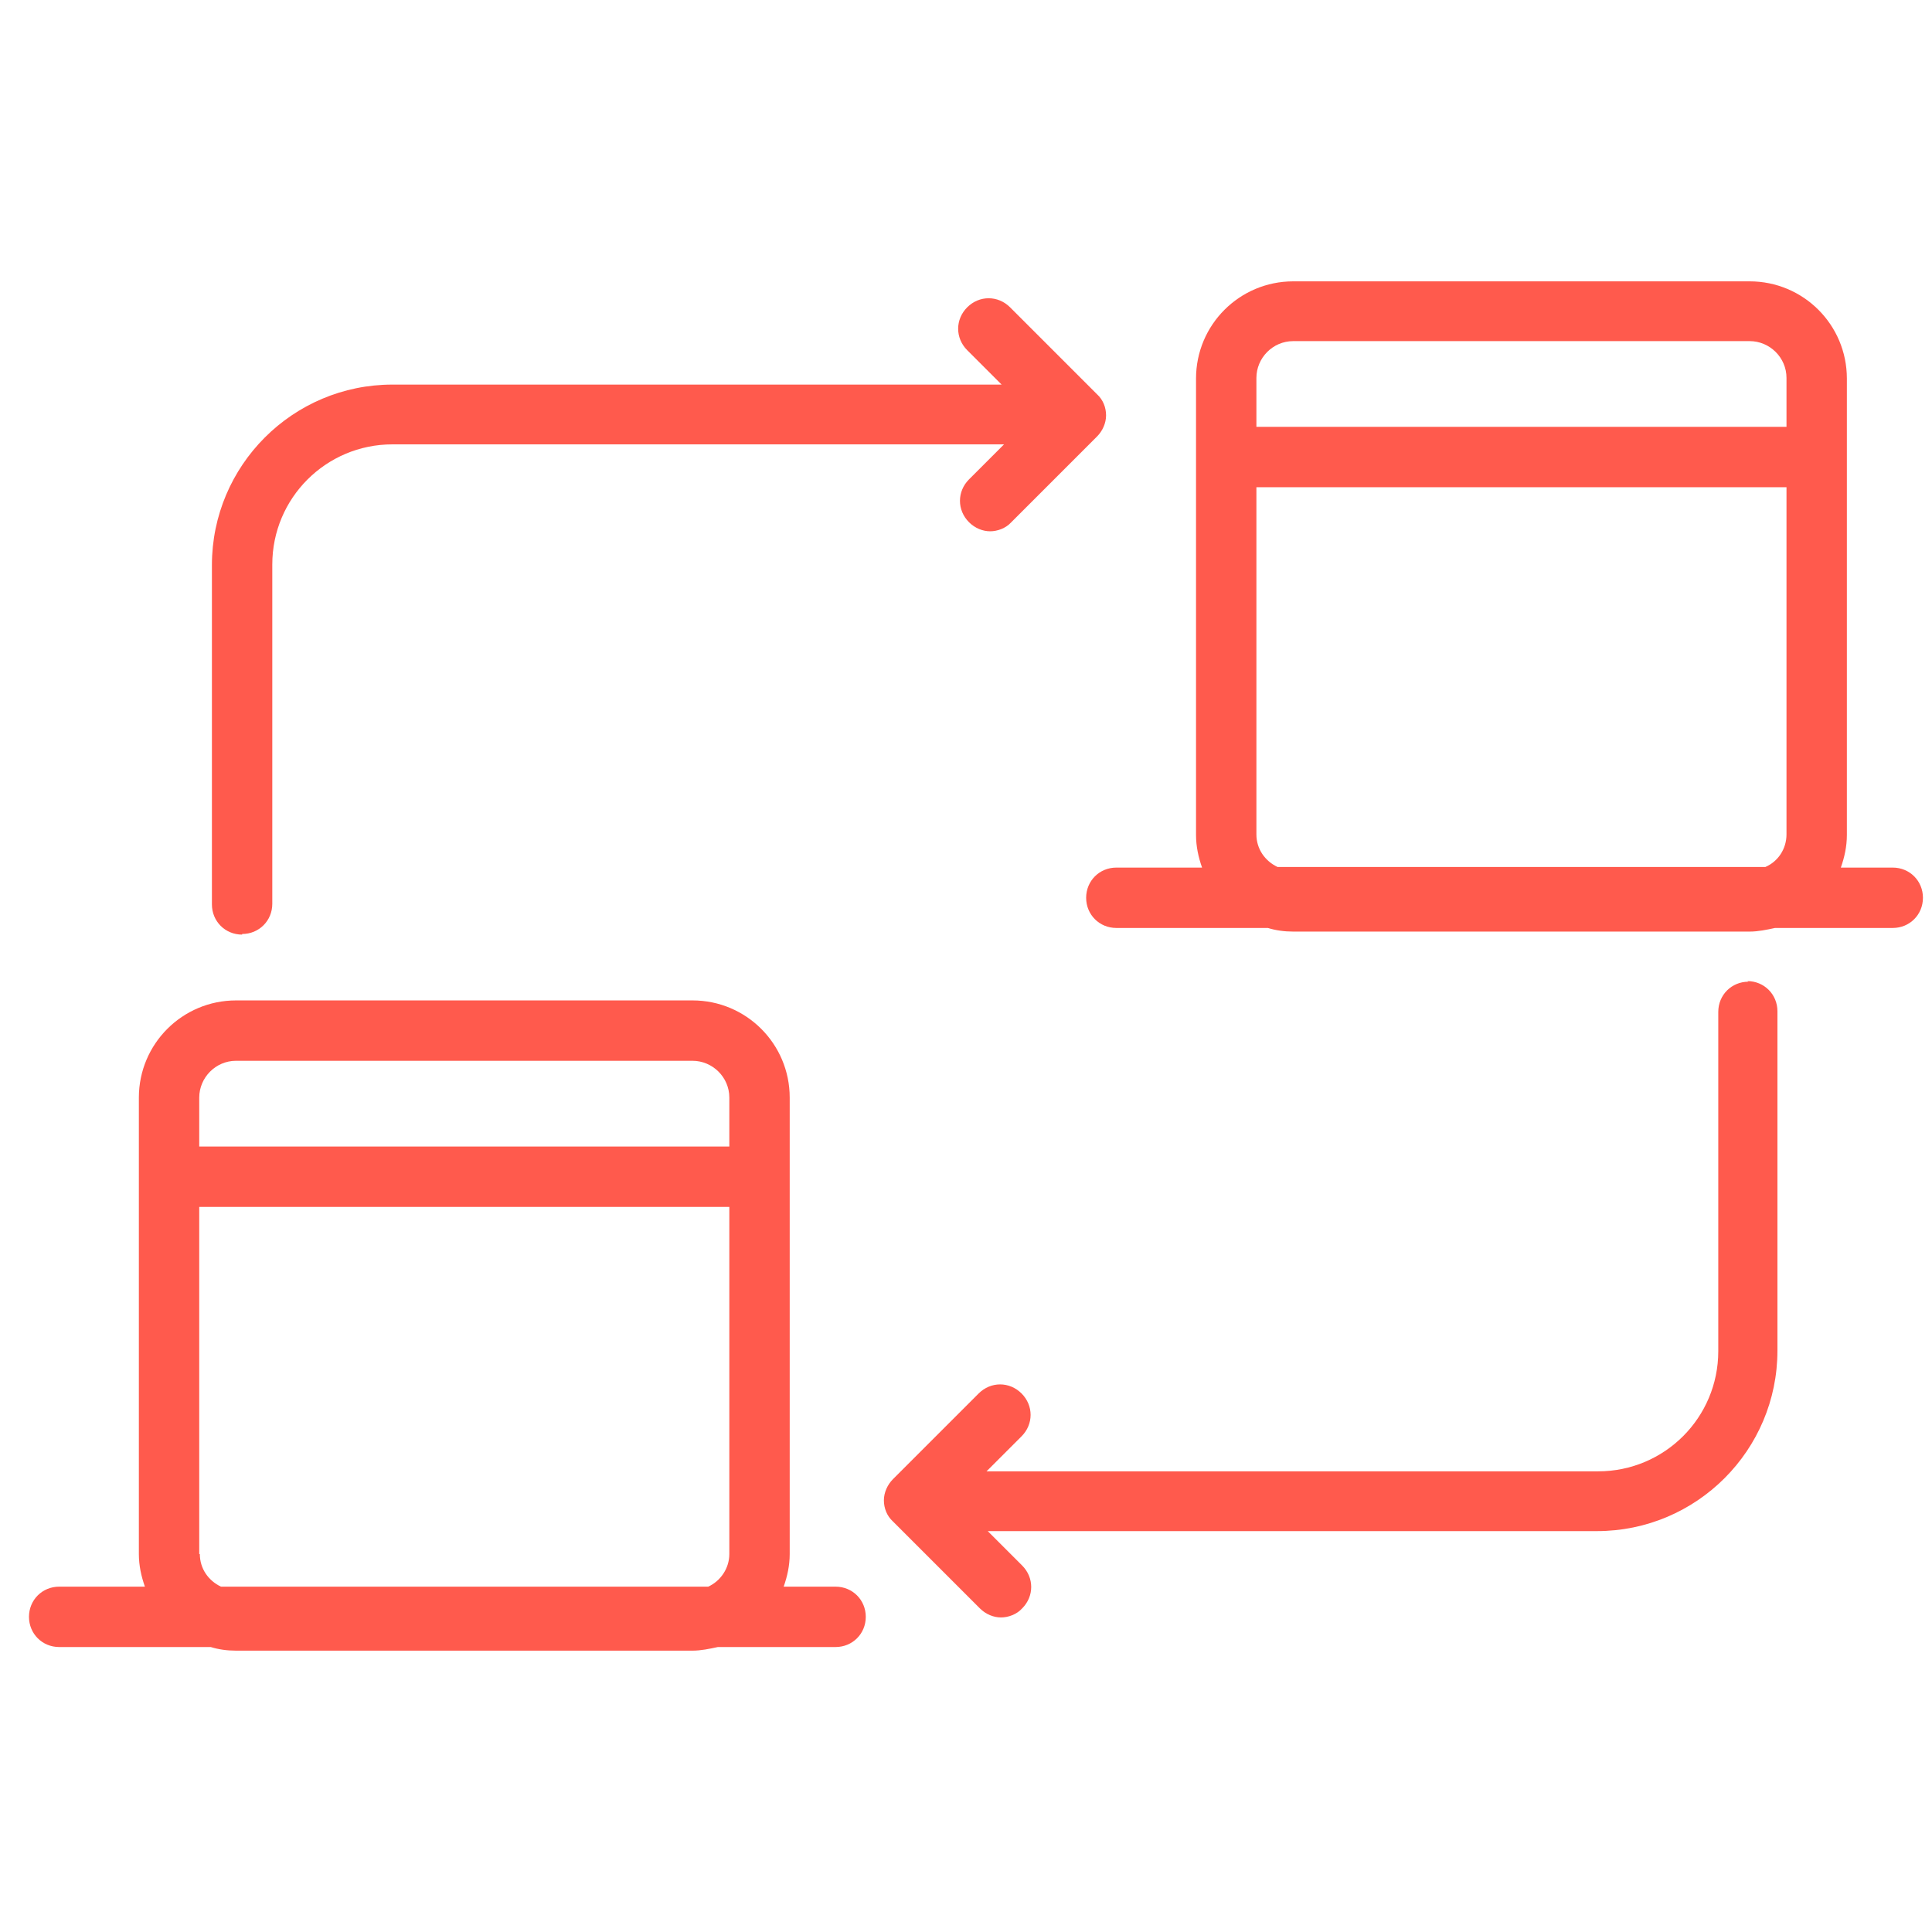 <?xml version="1.0" encoding="UTF-8"?>
<!--Stroke color is BMC Orange HEX FF5A4D-->
<svg id="Layer_1" data-name="Layer 1" xmlns="http://www.w3.org/2000/svg" viewBox="0 0 32 32">
  <defs>
    <style>
      .cls-1 {
        fill: #ff5a4d;
      }
    </style>
  </defs>
  <path class="cls-1" d="M13.84,26.28h-.86c.06-.17.1-.35.1-.54v-7.56c0-.89-.72-1.61-1.61-1.61H3.91c-.89,0-1.61.72-1.61,1.61v7.56c0,.19.04.37.1.54H.98c-.28,0-.5.22-.5.5s.22.5.5.5h2.51c.13.04.27.06.42.06h7.56c.14,0,.28-.03.42-.06h1.95c.28,0,.5-.22.5-.5s-.22-.5-.5-.5ZM3.91,17.57h7.56c.33,0,.61.27.61.61v.81H3.3v-.81c0-.33.27-.61.61-.61ZM3.3,25.74v-5.75h8.78v5.75c0,.24-.15.45-.35.54H3.66c-.21-.1-.35-.3-.35-.54Z"/>
  <path class="cls-1" d="M31.35,14.37h-.86c.06-.17.1-.35.1-.54v-7.56c0-.89-.72-1.61-1.61-1.61h-7.56c-.89,0-1.61.72-1.61,1.61v7.56c0,.19.04.37.1.54h-1.42c-.28,0-.5.22-.5.5s.22.5.5.5h2.51c.13.04.27.06.42.06h7.56c.14,0,.28-.03.42-.06h1.95c.28,0,.5-.22.5-.5s-.22-.5-.5-.5ZM21.42,5.65h7.56c.33,0,.61.27.61.61v.81h-8.78v-.81c0-.33.27-.61.61-.61ZM20.81,13.82v-5.75h8.78v5.75c0,.24-.14.45-.35.54h-8.08c-.21-.1-.35-.3-.35-.54Z"/>
  <path class="cls-1" d="M4.01,15.47c.28,0,.5-.22.5-.5v-5.62c0-1.1.89-1.99,1.99-1.99h10.13l-.58.58c-.2.2-.2.51,0,.71.1.1.23.15.35.15s.26-.05.35-.15l1.42-1.42c.09-.09.15-.22.15-.35s-.05-.26-.15-.35l-1.44-1.44c-.2-.2-.51-.2-.71,0s-.2.51,0,.71l.57.57H6.5c-1.65,0-2.99,1.34-2.99,2.99v5.62c0,.28.22.5.5.5Z"/>
  <path class="cls-1" d="M28.96,16.26c-.28,0-.5.22-.5.5v5.62c0,1.1-.89,1.99-1.99,1.99h-10.13l.58-.58c.2-.2.2-.51,0-.71s-.51-.2-.71,0l-1.42,1.42c-.09.09-.15.22-.15.35s.05.26.15.35l1.44,1.44c.1.1.23.15.35.15s.26-.05.35-.15c.2-.2.2-.51,0-.71l-.57-.57h10.09c1.65,0,2.99-1.34,2.99-2.99v-5.62c0-.28-.22-.5-.5-.5Z"/>
</svg>